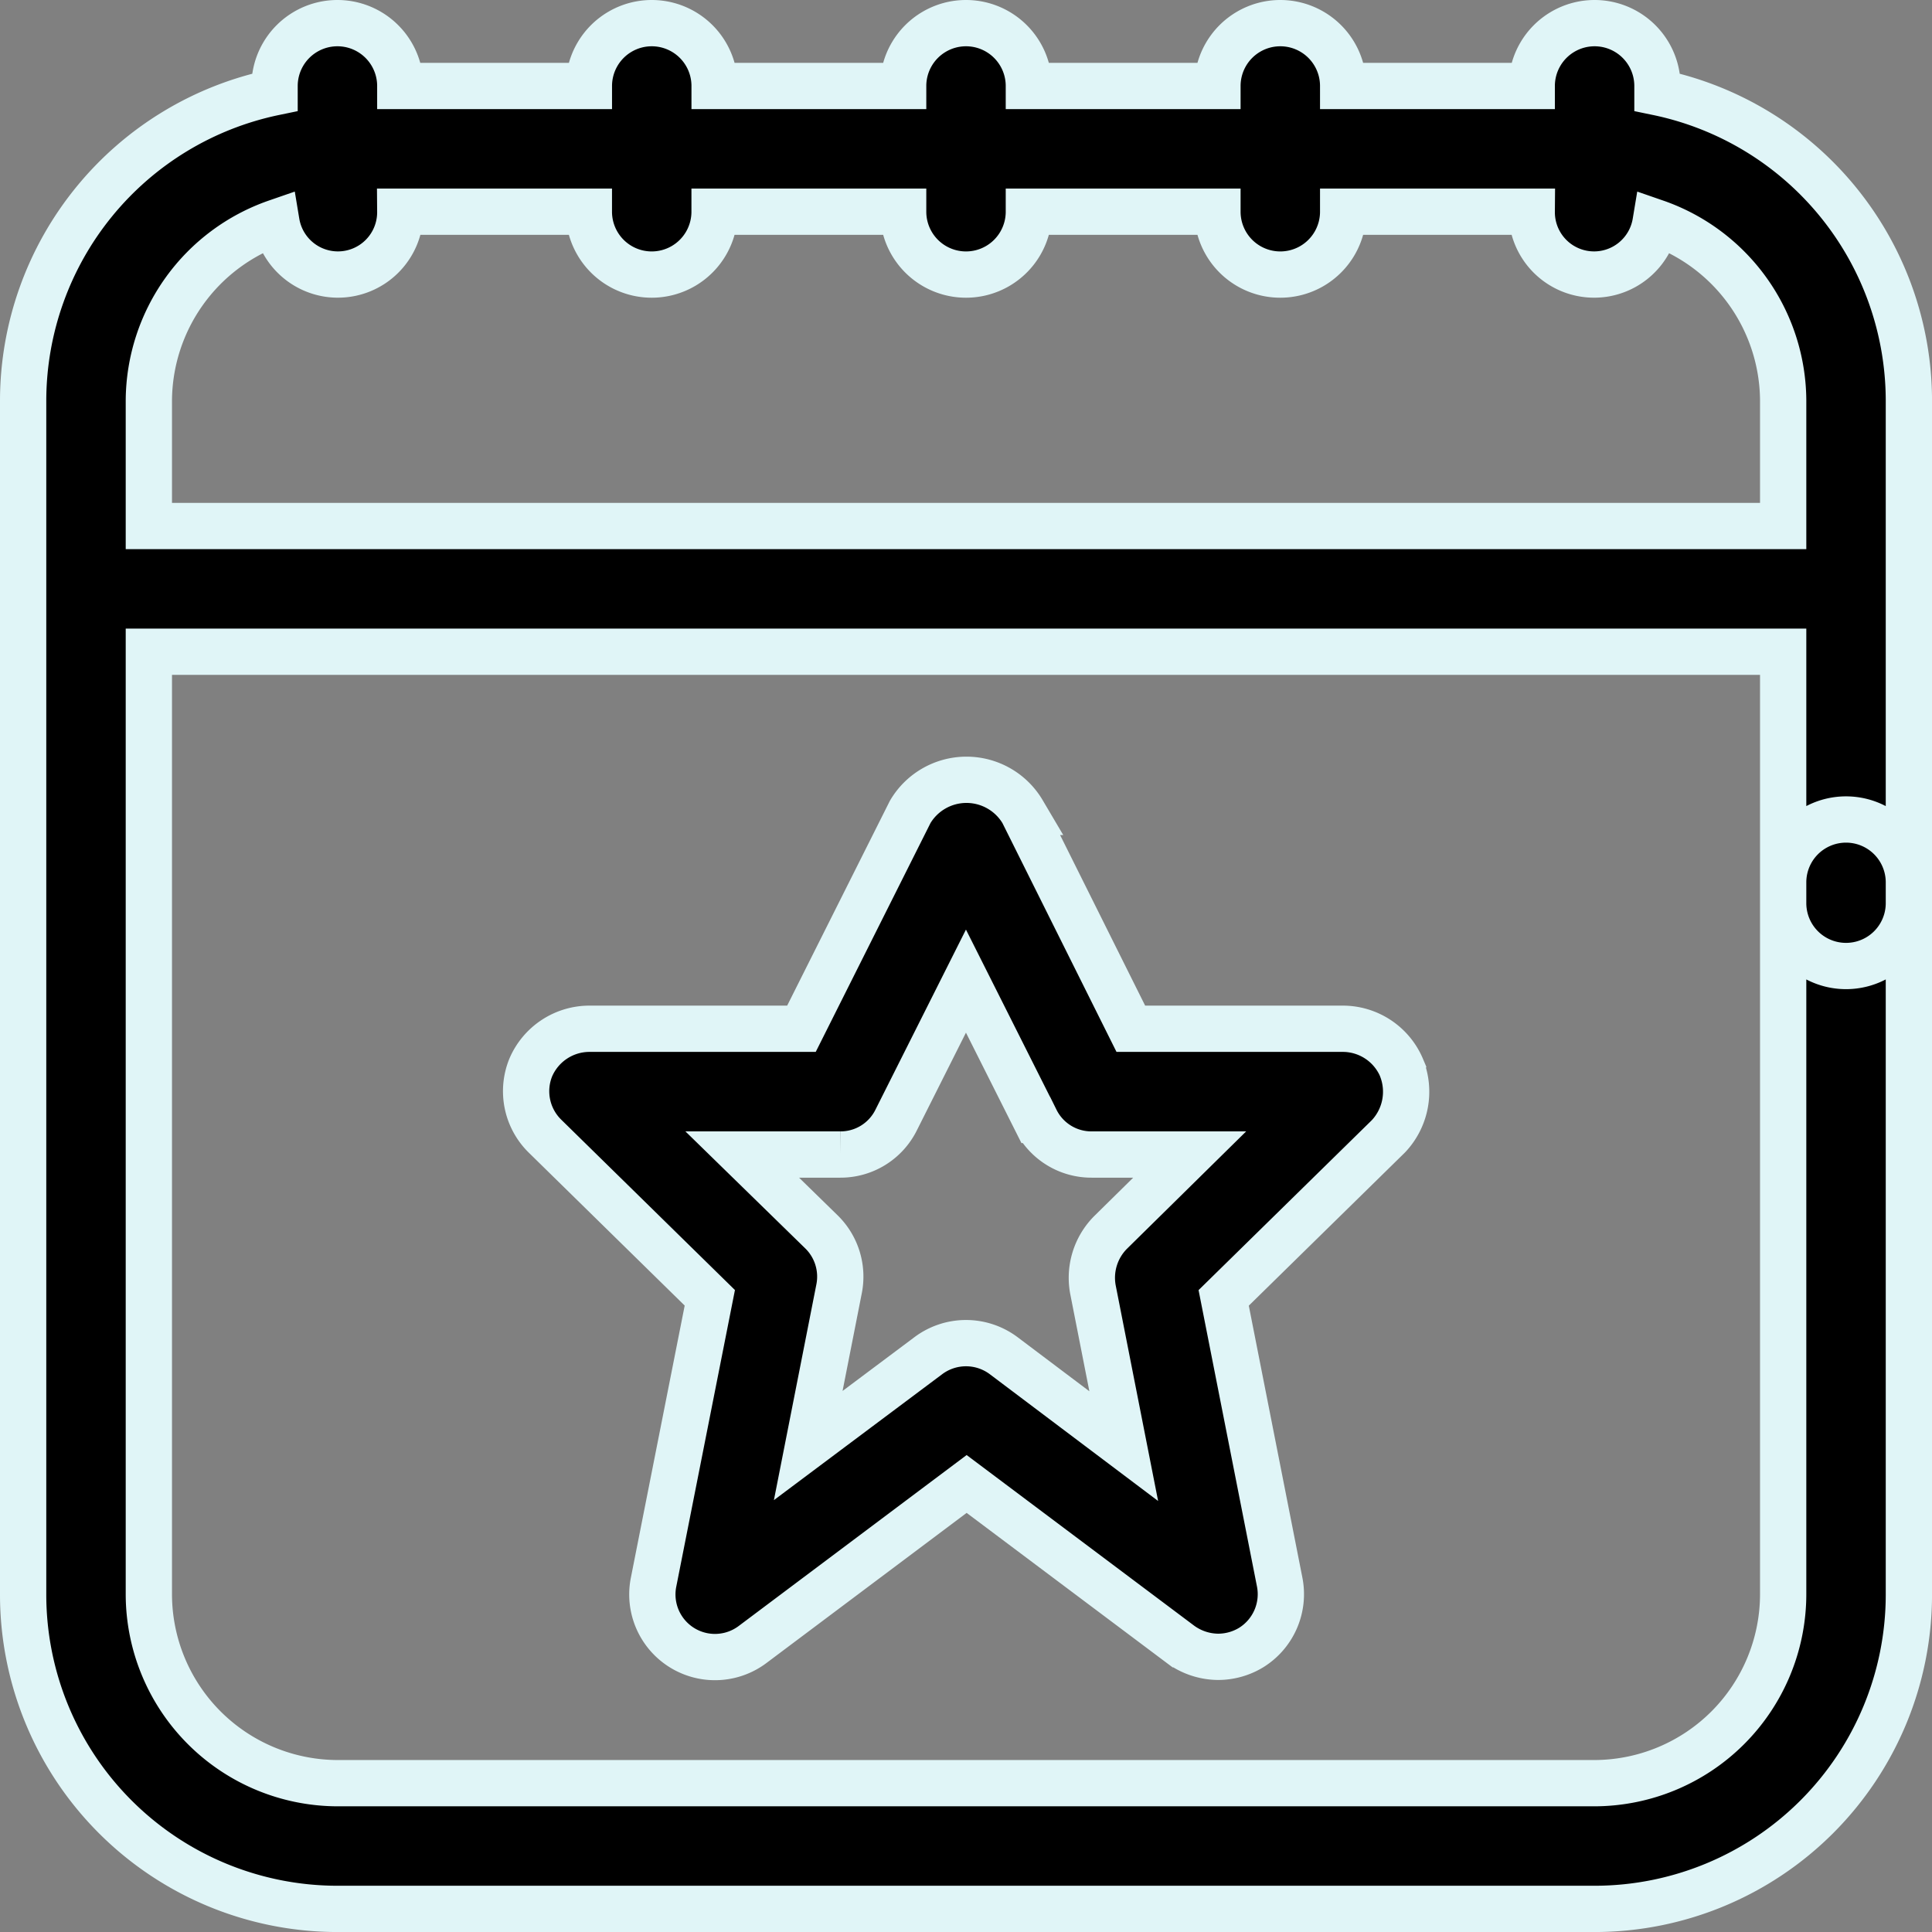 <svg xmlns="http://www.w3.org/2000/svg" width="70.969" height="70.969" viewBox="0 0 70.969 70.969">
  <rect x="0" y="0" width="70.969" height="70.969" fill="#808080" stroke="none"/>
  <g id="_x31_2_calendar_event" transform="translate(-0.15 -0.15)">
    <path id="Path_137" data-name="Path 137" d="M61.034,3.54V3.309a2.309,2.309,0,0,0-4.618,0H49.489a2.309,2.309,0,0,0-4.618,0H37.944a2.309,2.309,0,1,0-4.618,0H26.4a2.309,2.309,0,0,0-4.618,0H14.854a2.309,2.309,0,0,0-4.618,0V3.54A11.584,11.584,0,0,0,1,14.854V58.725A11.549,11.549,0,0,0,12.545,70.27h46.18A11.549,11.549,0,0,0,70.27,58.725V32.562a2.309,2.309,0,1,0-4.618,0V58.725a6.947,6.947,0,0,1-6.927,6.927H12.545a6.947,6.947,0,0,1-6.927-6.927V24.09H65.652v9.236a2.309,2.309,0,0,0,4.618,0V14.854A11.584,11.584,0,0,0,61.034,3.54ZM5.618,19.472V14.854a6.966,6.966,0,0,1,4.687-6.534,2.29,2.29,0,0,0,4.549-.393h6.927a2.309,2.309,0,0,0,4.618,0h6.927a2.309,2.309,0,1,0,4.618,0h6.927a2.309,2.309,0,0,0,4.618,0h6.927a2.29,2.29,0,0,0,4.549.393,6.966,6.966,0,0,1,4.687,6.534v4.618Zm46.018,19.9a2.347,2.347,0,0,0-2.147-1.432h-7.8l-3.971-7.966a2.4,2.4,0,0,0-4.133,0l-3.995,7.966h-7.8a2.347,2.347,0,0,0-2.147,1.432,2.312,2.312,0,0,0,.531,2.517l6.05,5.934L24.159,58.263a2.3,2.3,0,0,0,3.648,2.286l7.851-5.888,7.851,5.888a2.375,2.375,0,0,0,1.385.462,2.341,2.341,0,0,0,1.224-.346,2.306,2.306,0,0,0,1.039-2.4L45.1,47.826l6.05-5.934a2.385,2.385,0,0,0,.485-2.517Zm-10.691,6.05a2.363,2.363,0,0,0-.647,2.1l1.131,5.749L37.02,49.95a2.309,2.309,0,0,0-2.771,0l-4.41,3.3L30.971,47.5a2.3,2.3,0,0,0-.647-2.1l-2.909-2.84h3.6a2.281,2.281,0,0,0,2.055-1.27l2.563-5.1,2.563,5.1a2.281,2.281,0,0,0,2.055,1.27h3.6Z" transform="translate(0 0)" stroke="#e0f5f7" stroke-width="1.7"/>
  </g>
</svg>
